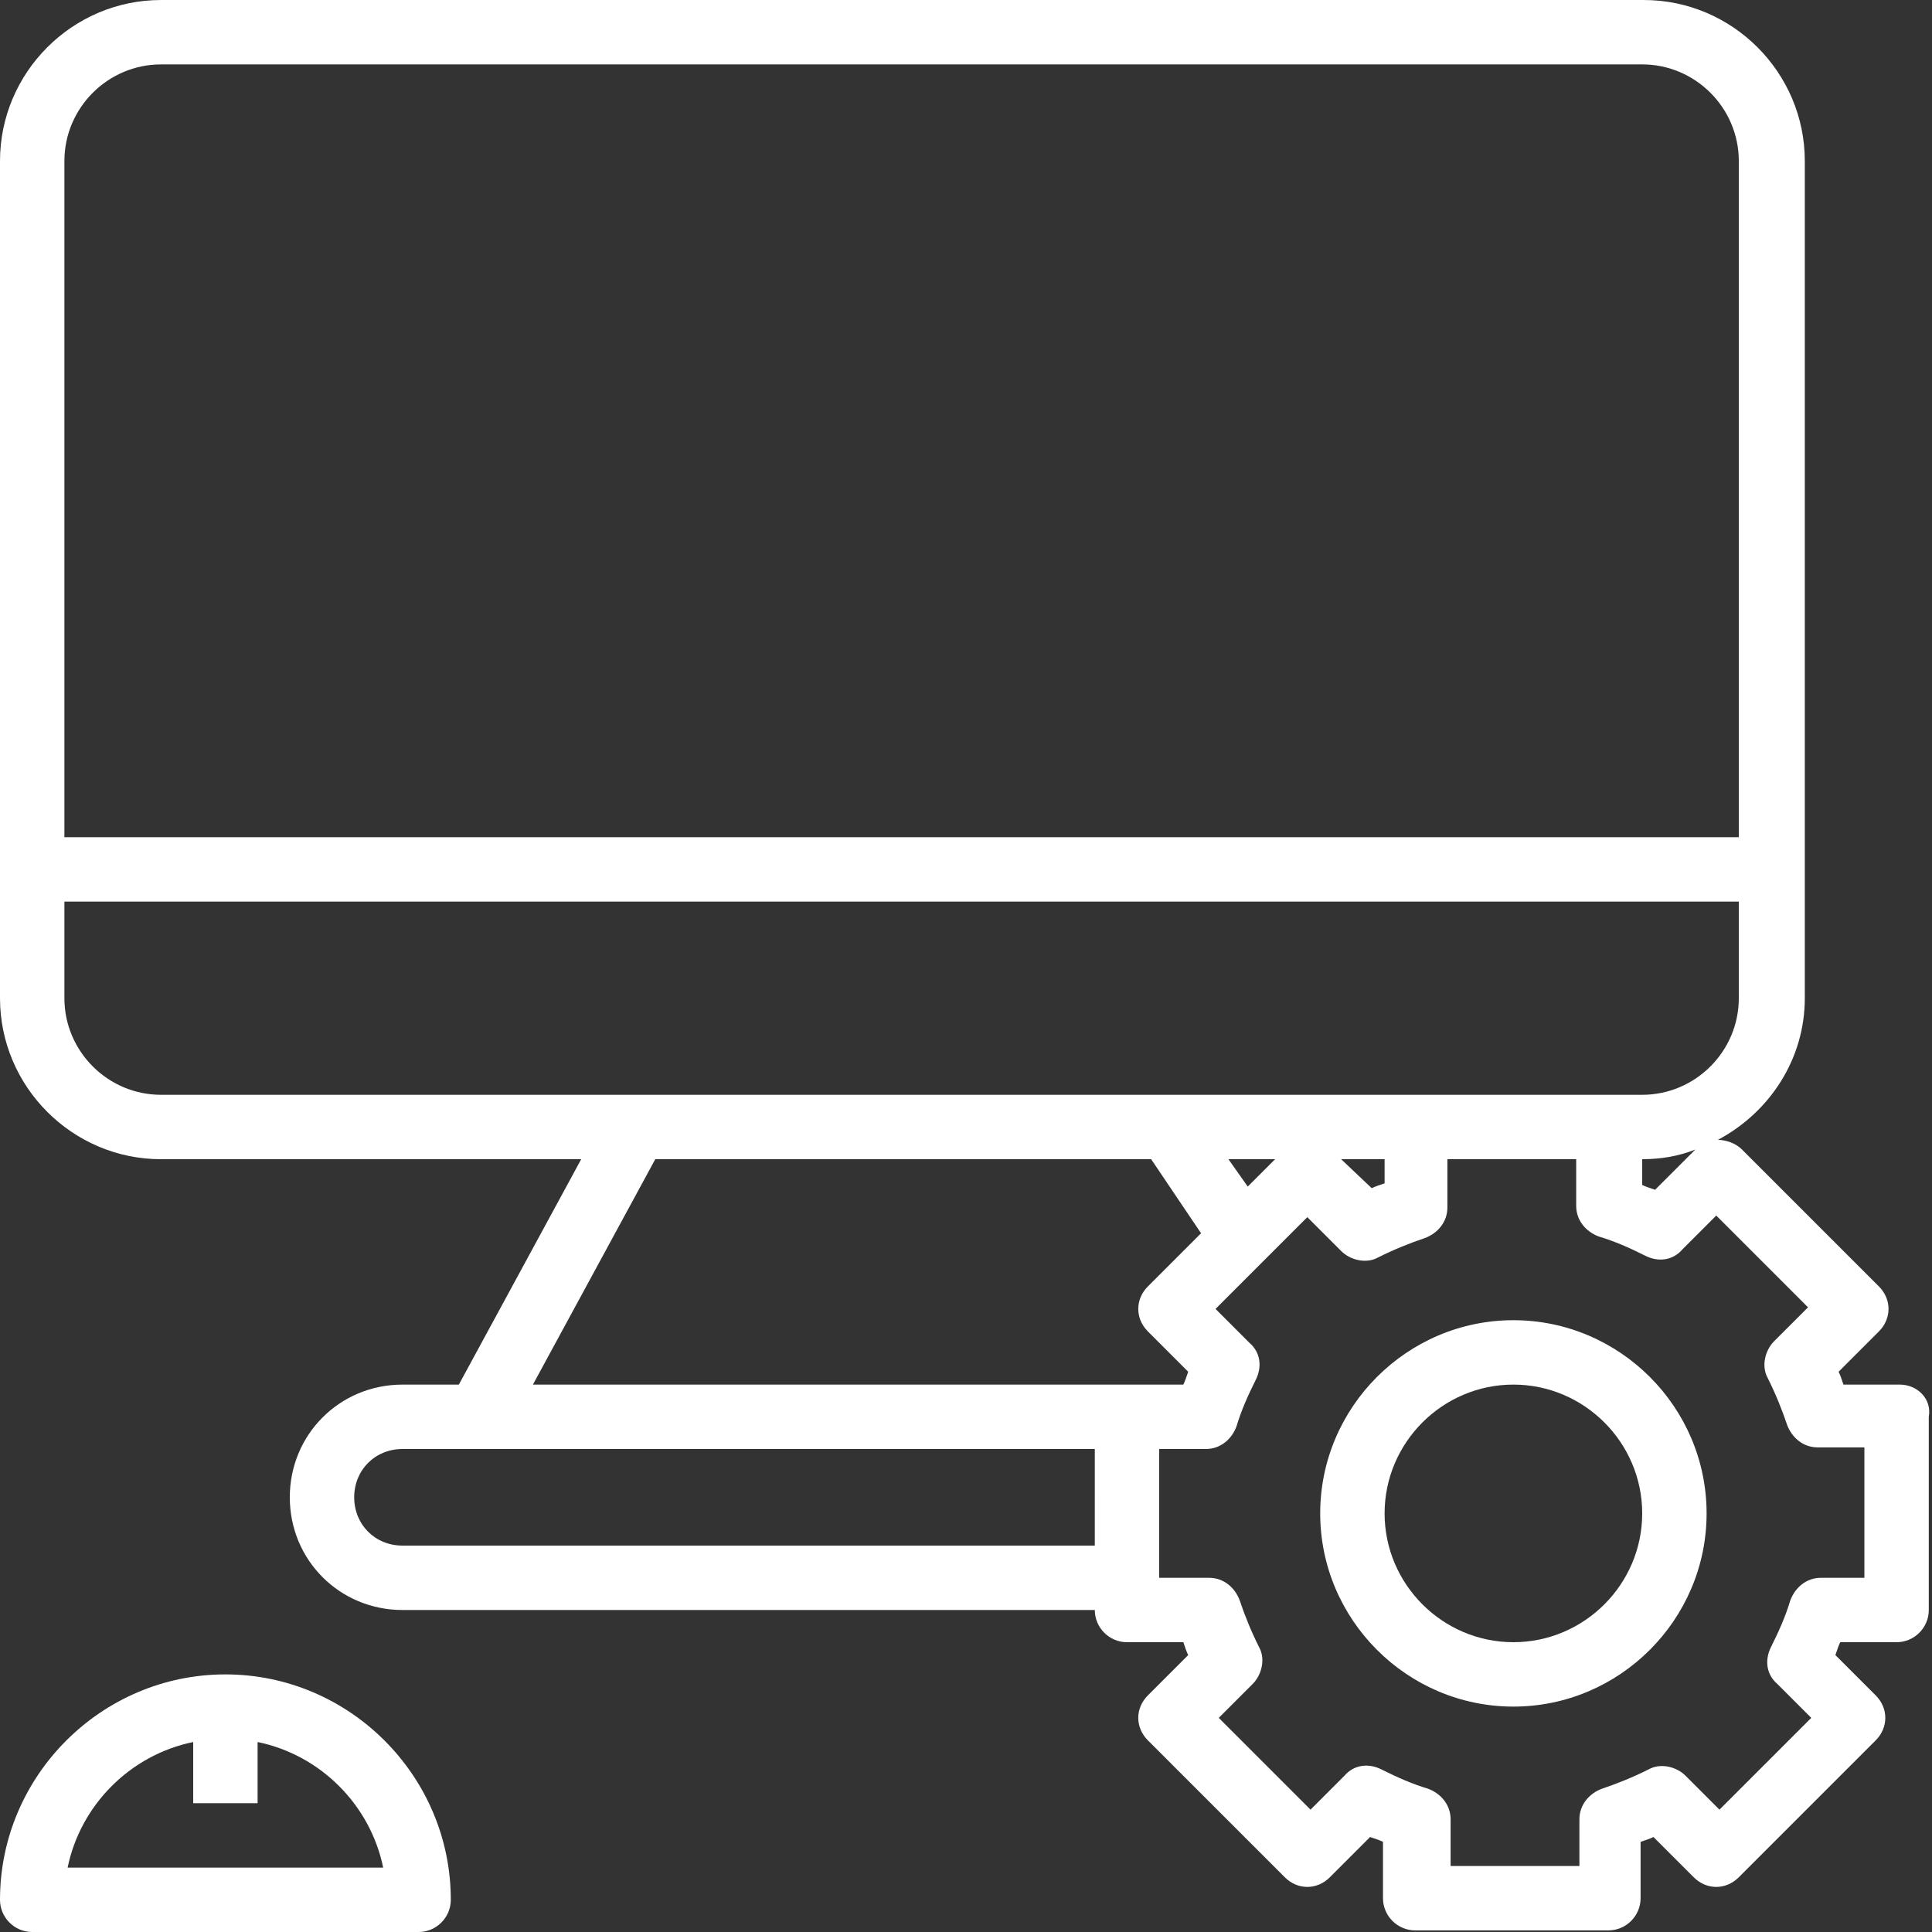 <svg enable-background="new 0 0 120 120" viewBox="0 0 120 120" xmlns="http://www.w3.org/2000/svg"><rect x="0" y="0" width="120" height="120" fill="#333333" stroke="none"/><g fill="#fff"><path d="m14 104c-7.7 0-14 6.3-14 14 0 1.1.9 2 2 2h24c1.1 0 2-.9 2-2 0-7.7-6.3-14-14-14zm-9.8 12c.8-3.9 3.9-7 7.8-7.8v3.8h4v-3.8c3.9.8 7 3.9 7.8 7.8z"/><path d="m118 86h-3.5c-.1-.3-.2-.6-.3-.8l2.5-2.5c.8-.8.8-2 0-2.8l-8.5-8.5c-.4-.4-1-.6-1.5-.6 3.2-1.7 5.4-5 5.4-8.8v-52c0-5.5-4.5-10-10-10h-92.1c-5.5 0-10 4.5-10 10v52c0 5.5 4.5 10 10 10h26.1l-7.6 14h-.5-3c-3.9 0-7 3.1-7 7s3.1 7 7 7h43c0 1.1.9 2 2 2h3.5c.1.3.2.6.3.8l-2.5 2.5c-.8.8-.8 2 0 2.8l8.5 8.5c.8.8 2 .8 2.8 0l2.5-2.5c.3.1.6.2.8.3v3.5c0 1.1.9 2 2 2h12c1.1 0 2-.9 2-2v-3.5c.3-.1.6-.2.8-.3l2.5 2.5c.8.8 2 .8 2.8 0l8.5-8.5c.8-.8.8-2 0-2.8l-2.5-2.5c.1-.3.2-.6.3-.8h3.5c1.1 0 2-.9 2-2v-12c.2-1.1-.7-2-1.8-2zm-114-76c0-3.3 2.7-6 6-6h92c3.3 0 6 2.7 6 6v42h-104zm6 58c-3.3 0-6-2.7-6-6v-6h104v6c0 3.3-2.7 6-6 6h-2-12-15.5-33zm95.3 3.4-2.5 2.5c-.3-.1-.6-.2-.8-.3v-1.6c1.2 0 2.3-.2 3.3-.6zm-19.3.6v1.5c-.3.1-.6.2-.8.3l-1.9-1.8zm-6.8 0-1.7 1.7-1.2-1.7zm-11.2 24h-43c-1.7 0-3-1.3-3-3s1.3-3 3-3h3 1.7 38.3zm-34.9-10 7.6-14h30.8l3.1 4.6-3.3 3.3c-.8.8-.8 2 0 2.8l2.5 2.5c-.1.3-.2.6-.3.8h-3.5zm82.9 12h-2.9c-.9 0-1.6.6-1.9 1.4-.3 1-.7 1.9-1.2 2.9-.4.8-.3 1.7.4 2.3l2.1 2.1-5.7 5.7-2.1-2.1c-.6-.6-1.6-.8-2.3-.4-1 .5-2 .9-2.9 1.2-.8.3-1.4 1-1.4 1.9v2.9h-8v-2.9c0-.9-.6-1.6-1.4-1.9-1-.3-1.9-.7-2.9-1.2-.8-.4-1.7-.3-2.3.4l-2.1 2.1-5.7-5.7 2.1-2.1c.6-.6.8-1.6.4-2.3-.5-1-.9-2-1.2-2.9-.3-.8-1-1.4-1.9-1.4h-3.1v-8h2.9c.9 0 1.6-.6 1.9-1.4.3-1 .7-1.9 1.2-2.9.4-.8.3-1.7-.4-2.3l-2.1-2.1 5.7-5.7 2.1 2.1c.6.6 1.6.8 2.3.4 1-.5 2-.9 2.9-1.2.8-.3 1.4-1 1.4-1.9v-3h8v2.9c0 .9.6 1.6 1.4 1.9 1 .3 1.9.7 2.9 1.2.8.4 1.7.3 2.3-.4l2.1-2.1 5.7 5.7-2.1 2.1c-.6.6-.8 1.6-.4 2.3.5 1 .9 2 1.2 2.9.3.8 1 1.4 1.9 1.4h2.9v8.1z"/><path d="m94 82c-6.6 0-12 5.4-12 12s5.4 12 12 12 12-5.4 12-12-5.4-12-12-12zm0 20c-4.4 0-8-3.6-8-8s3.6-8 8-8 8 3.6 8 8-3.6 8-8 8z"/></g></svg>